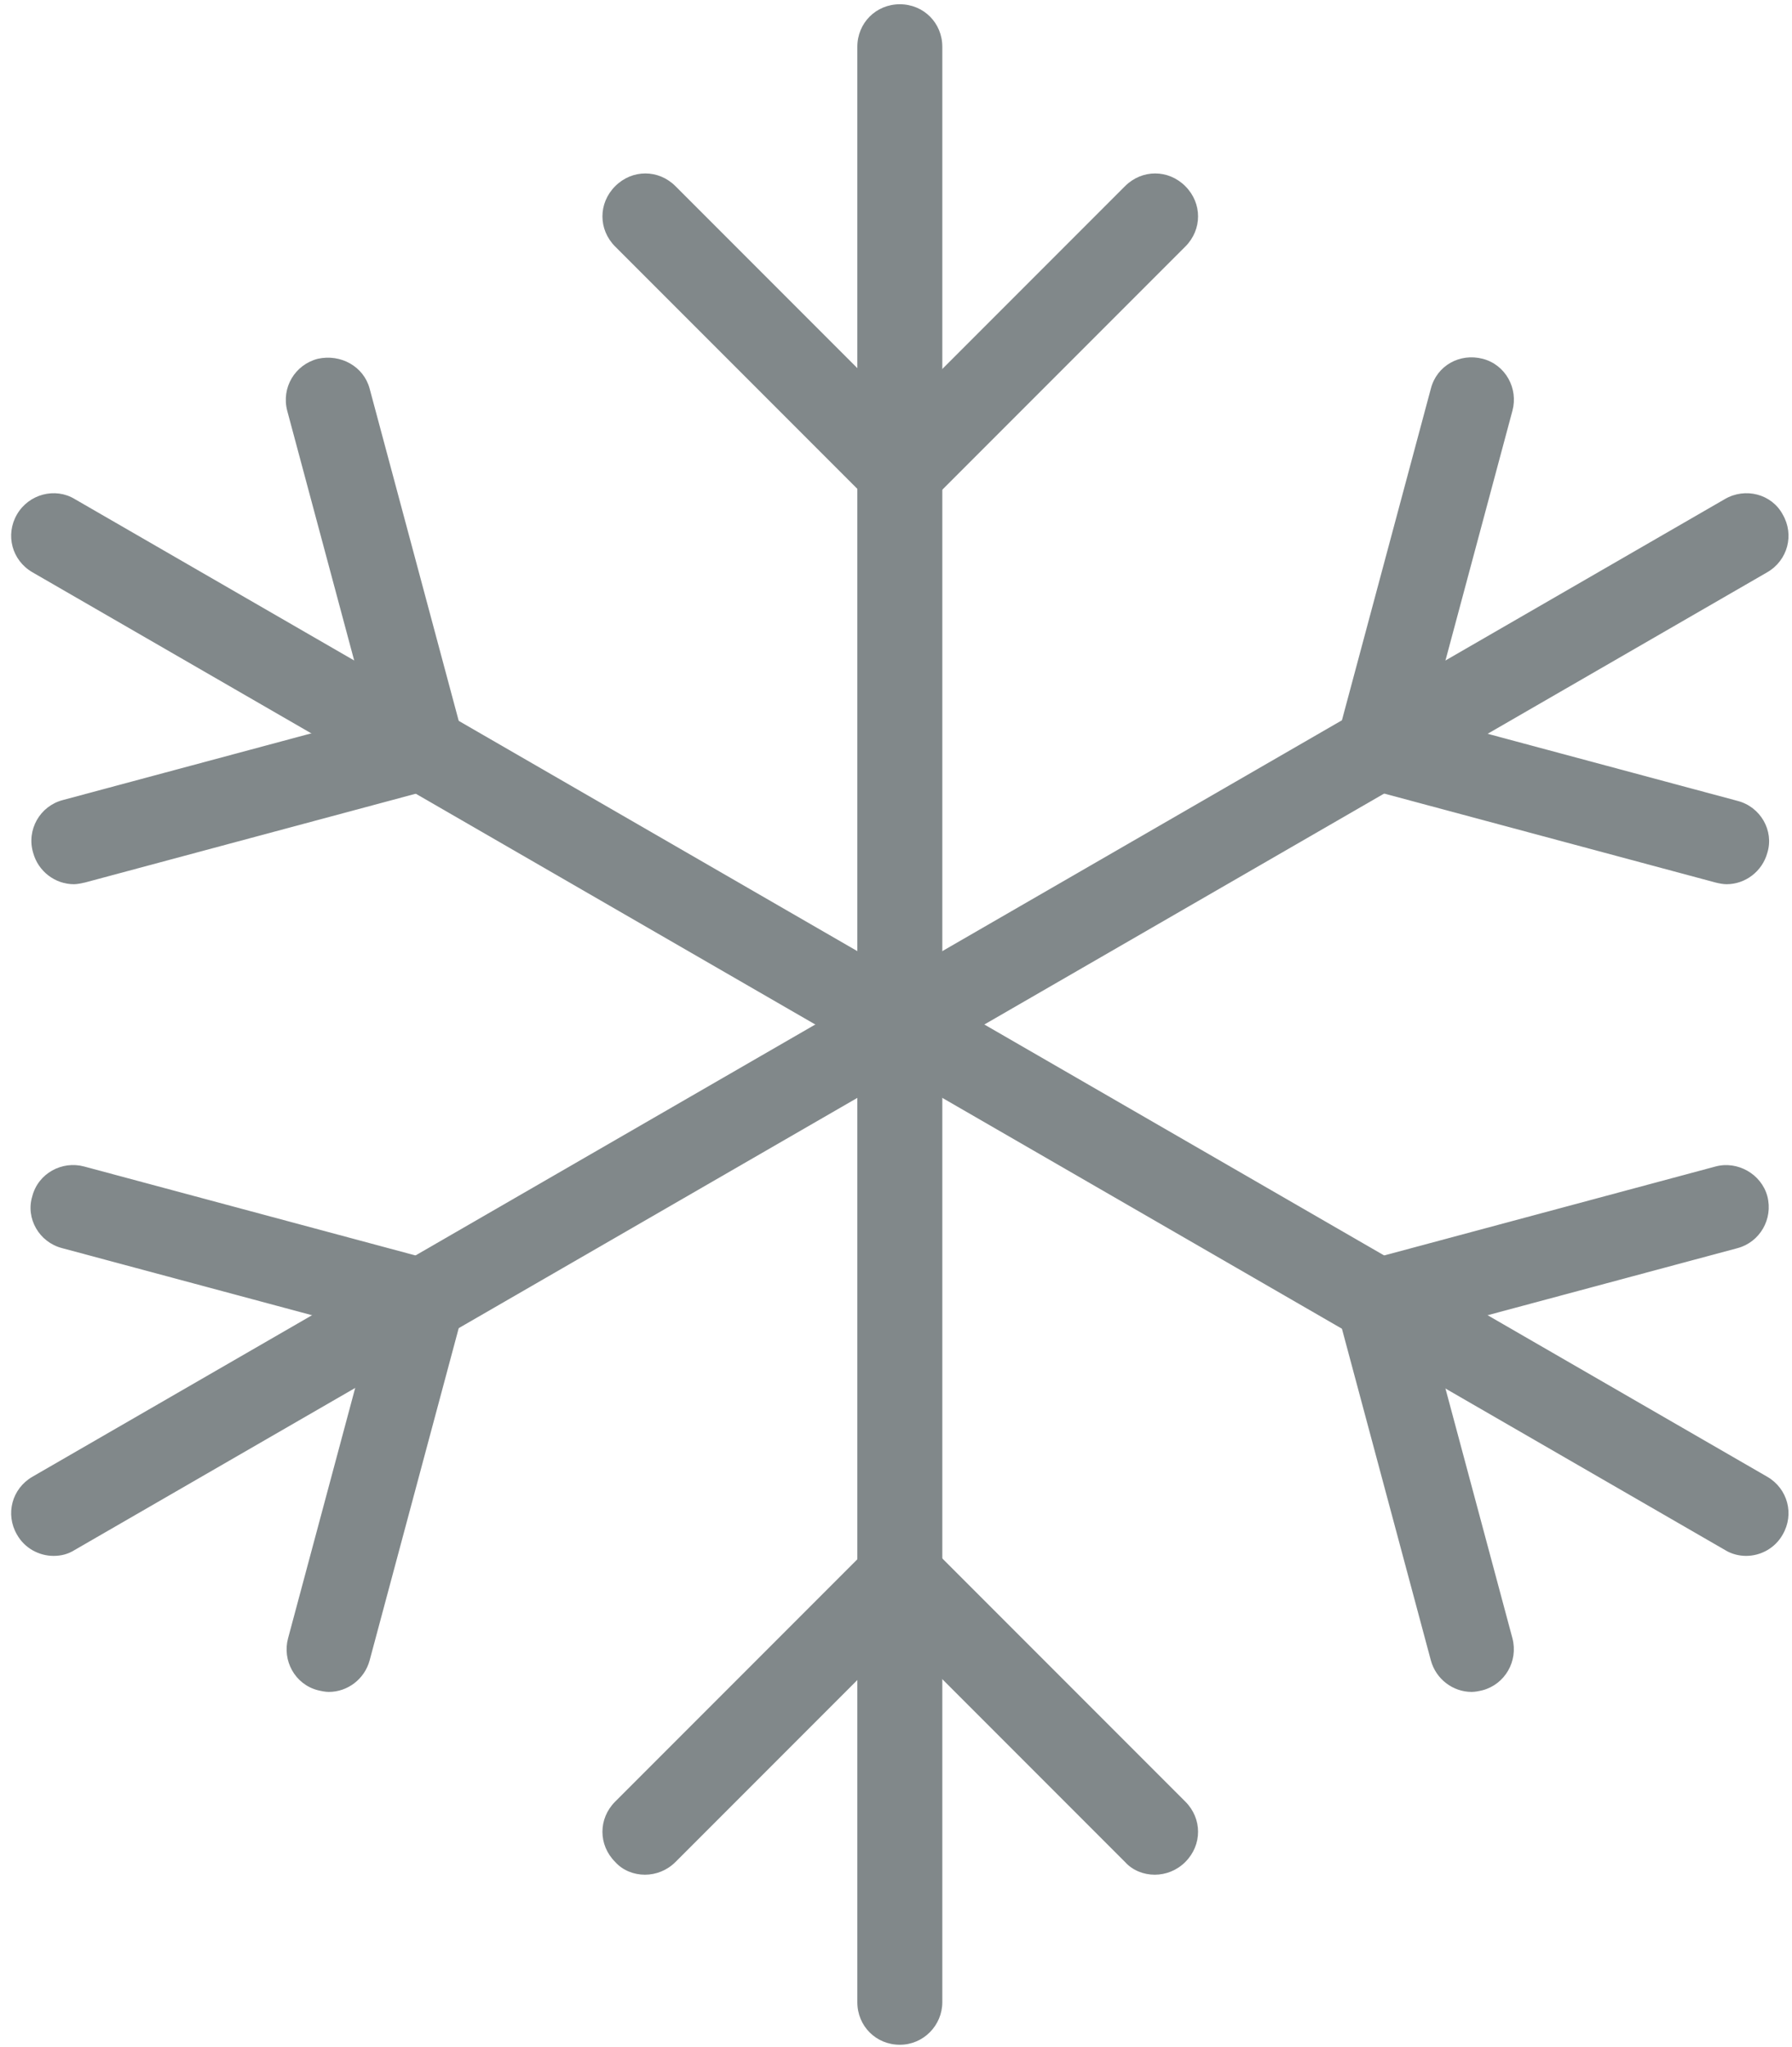 <?xml version="1.0" encoding="utf-8"?>
<!-- Generator: Adobe Illustrator 23.0.6, SVG Export Plug-In . SVG Version: 6.00 Build 0)  -->
<svg version="1.1" id="Layer_1" xmlns="http://www.w3.org/2000/svg" xmlns:xlink="http://www.w3.org/1999/xlink" x="0px" y="0px"
	 viewBox="0 0 21.09 24.08" style="enable-background:new 0 0 21.09 24.08;" xml:space="preserve">
<style type="text/css">
	.st0{fill:#81888A;}
</style>
<g id="snow">
	<g>
		<path class="st0" d="M10.59,24.05c-0.28,0-0.5-0.22-0.5-0.5v-23c0-0.28,0.22-0.5,0.5-0.5c0.28,0,0.5,0.22,0.5,0.5v23
			C11.09,23.82,10.87,24.05,10.59,24.05z"/>
		<g>
			<path class="st0" d="M10.59,6.05c-0.13,0-0.26-0.05-0.35-0.15c-0.2-0.2-0.2-0.51,0-0.71l3-3c0.2-0.2,0.51-0.2,0.71,0
				s0.2,0.51,0,0.71l-3,3C10.85,6,10.72,6.05,10.59,6.05z"/>
			<path class="st0" d="M10.59,6.05c-0.13,0-0.26-0.05-0.35-0.15l-3-3c-0.2-0.2-0.2-0.51,0-0.71c0.2-0.2,0.51-0.2,0.71,0l3,3
				c0.2,0.2,0.2,0.51,0,0.71C10.85,6,10.72,6.05,10.59,6.05z"/>
		</g>
		<g>
			<path class="st0" d="M13.59,22.05c-0.13,0-0.26-0.05-0.35-0.15l-3-3c-0.2-0.2-0.2-0.51,0-0.71c0.2-0.2,0.51-0.2,0.71,0l3,3
				c0.2,0.2,0.2,0.51,0,0.71C13.85,22,13.72,22.05,13.59,22.05z"/>
			<path class="st0" d="M7.59,22.05c-0.13,0-0.26-0.05-0.35-0.15c-0.2-0.2-0.2-0.51,0-0.71l3-3c0.2-0.2,0.51-0.2,0.71,0
				c0.2,0.2,0.2,0.51,0,0.71l-3,3C7.85,22,7.72,22.05,7.59,22.05z"/>
		</g>
	</g>
	<g>
		<path class="st0" d="M20.55,18.3c-0.08,0-0.17-0.02-0.25-0.07L0.38,6.73C0.14,6.59,0.06,6.29,0.2,6.05
			c0.14-0.24,0.45-0.32,0.68-0.18l19.92,11.5c0.24,0.14,0.32,0.44,0.18,0.68C20.89,18.21,20.72,18.3,20.55,18.3z"/>
		<g>
			<path class="st0" d="M4.96,9.3c-0.22,0-0.42-0.15-0.48-0.37l-1.1-4.1C3.31,4.56,3.47,4.29,3.74,4.22
				c0.27-0.06,0.54,0.09,0.61,0.35l1.1,4.1c0.07,0.27-0.09,0.54-0.35,0.61C5.05,9.29,5.01,9.3,4.96,9.3z"/>
			<path class="st0" d="M0.87,10.4c-0.22,0-0.42-0.15-0.48-0.37C0.31,9.76,0.47,9.48,0.74,9.41l4.1-1.1C5.1,8.25,5.37,8.4,5.45,8.67
				c0.07,0.27-0.09,0.54-0.35,0.61l-4.1,1.1C0.95,10.39,0.91,10.4,0.87,10.4z"/>
		</g>
		<g>
			<path class="st0" d="M16.22,15.8c-0.22,0-0.42-0.15-0.48-0.37c-0.07-0.27,0.09-0.54,0.35-0.61l4.1-1.1
				c0.26-0.07,0.54,0.09,0.61,0.35c0.07,0.27-0.09,0.54-0.35,0.61l-4.1,1.1C16.31,15.79,16.26,15.8,16.22,15.8z"/>
			<path class="st0" d="M17.32,19.9c-0.22,0-0.42-0.15-0.48-0.37l-1.1-4.1c-0.07-0.27,0.09-0.54,0.35-0.61
				c0.27-0.07,0.54,0.09,0.61,0.35l1.1,4.1c0.07,0.27-0.09,0.54-0.35,0.61C17.41,19.89,17.36,19.9,17.32,19.9z"/>
		</g>
	</g>
	<g>
		<path class="st0" d="M0.63,18.3c-0.17,0-0.34-0.09-0.43-0.25c-0.14-0.24-0.06-0.54,0.18-0.68L20.3,5.87
			c0.24-0.14,0.55-0.06,0.68,0.18c0.14,0.24,0.06,0.54-0.18,0.68L0.88,18.23C0.8,18.28,0.72,18.3,0.63,18.3z"/>
		<g>
			<path class="st0" d="M4.96,15.8c-0.04,0-0.09-0.01-0.13-0.02l-4.1-1.1c-0.27-0.07-0.43-0.35-0.35-0.61
				c0.07-0.27,0.35-0.42,0.61-0.35l4.1,1.1c0.27,0.07,0.43,0.35,0.35,0.61C5.39,15.65,5.18,15.8,4.96,15.8z"/>
			<path class="st0" d="M3.87,19.9c-0.04,0-0.09-0.01-0.13-0.02c-0.27-0.07-0.42-0.35-0.35-0.61l1.1-4.1
				c0.07-0.27,0.34-0.42,0.61-0.35c0.27,0.07,0.42,0.35,0.35,0.61l-1.1,4.1C4.29,19.75,4.09,19.9,3.87,19.9z"/>
		</g>
		<g>
			<path class="st0" d="M16.22,9.3c-0.04,0-0.09-0.01-0.13-0.02c-0.27-0.07-0.42-0.35-0.35-0.61l1.1-4.1
				c0.07-0.27,0.34-0.42,0.61-0.35c0.27,0.07,0.42,0.35,0.35,0.61l-1.1,4.1C16.64,9.15,16.44,9.3,16.22,9.3z"/>
			<path class="st0" d="M20.32,10.4c-0.04,0-0.09-0.01-0.13-0.02l-4.1-1.1c-0.27-0.07-0.43-0.35-0.35-0.61
				c0.07-0.27,0.35-0.42,0.61-0.35l4.1,1.1c0.27,0.07,0.43,0.35,0.35,0.61C20.74,10.25,20.54,10.4,20.32,10.4z"/>
		</g>
	</g>
</g>
</svg>
